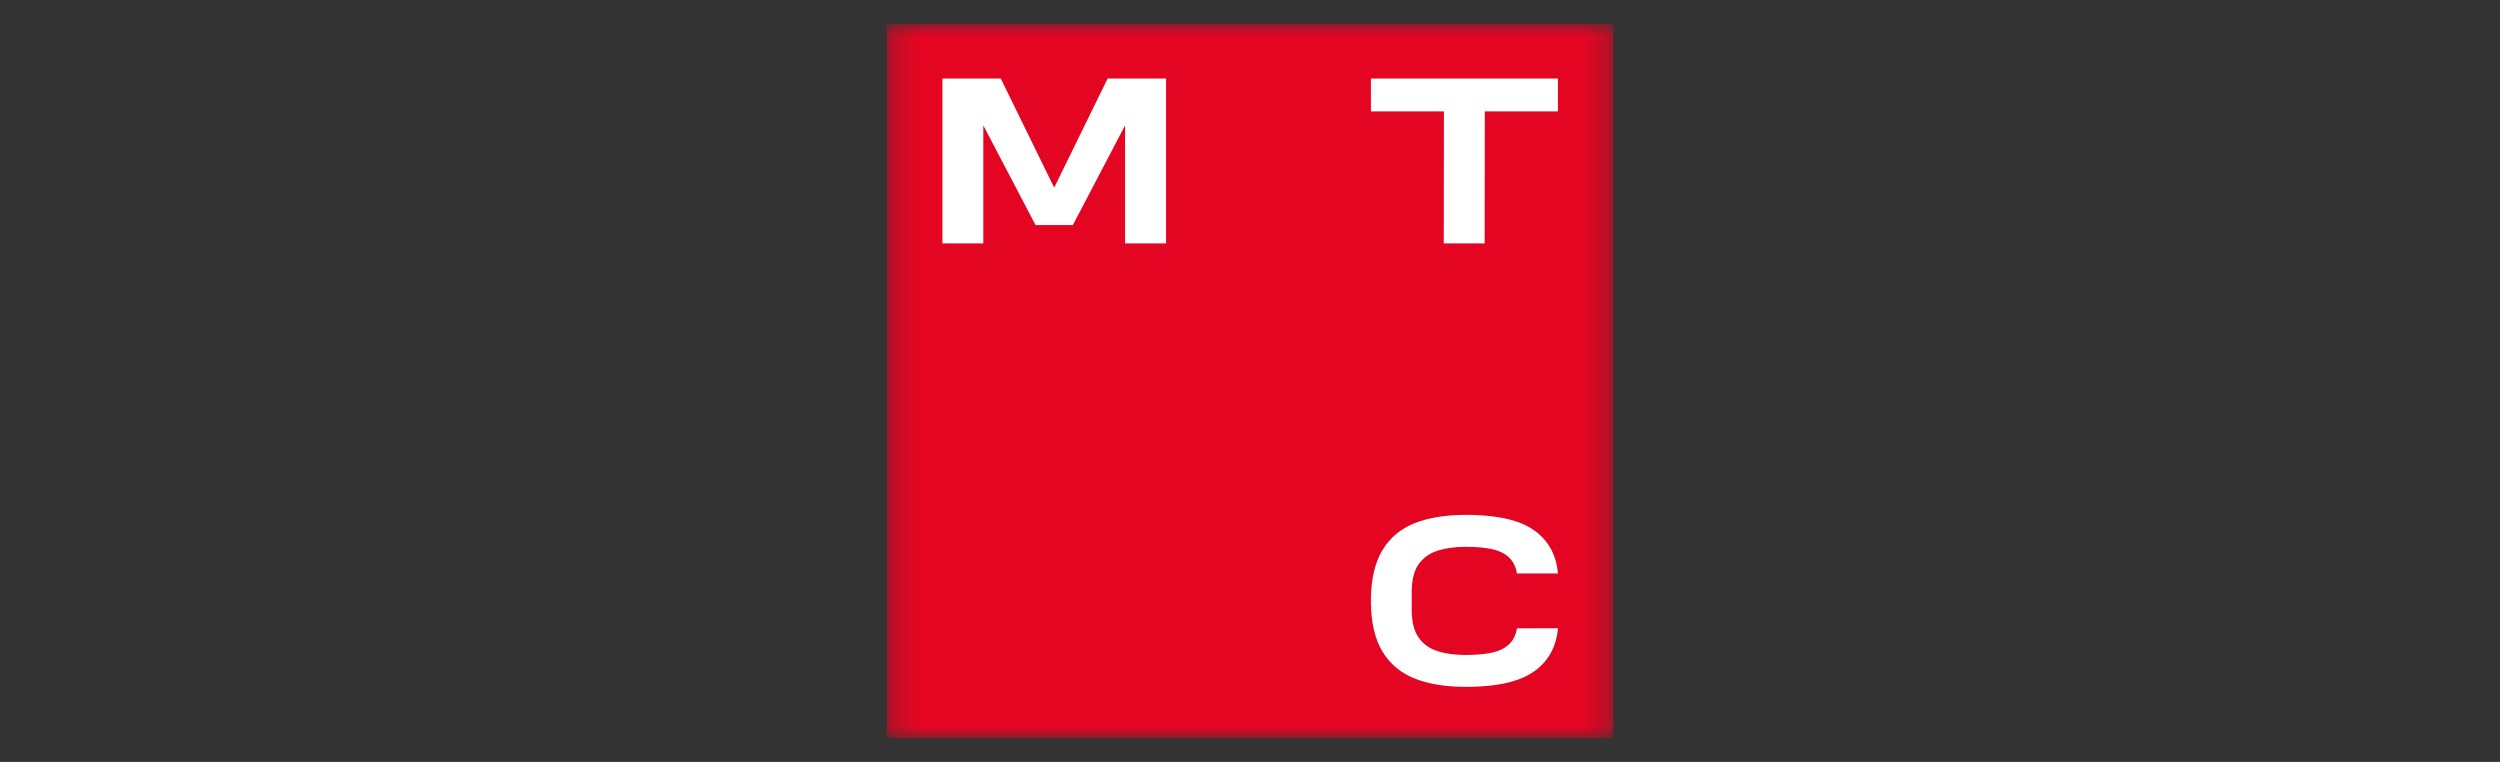 <svg width="105" height="32" viewBox="0 0 105 32" fill="none" xmlns="http://www.w3.org/2000/svg">
<rect x="0" y="0" width="105" height="32" fill="#333333" stroke="none"/>
<g clip-path="url(#clip0_3223_6629)">
<mask id="mask0_3223_6629" style="mask-type:luminance" maskUnits="userSpaceOnUse" x="37" y="0" width="31" height="32">
<path d="M67.771 0.988H37.23V31.012H67.771V0.988Z" fill="white"/>
</mask>
<g mask="url(#mask0_3223_6629)">
<path d="M67.771 0.988H37.23V31.012H67.771V0.988Z" fill="#E40523"/>
<path d="M46.521 3.297L44.276 7.88L42.031 3.297H39.582V10.224H41.299V5.267L43.493 9.454H45.059L47.253 5.267V10.224H48.974V3.297H46.521Z" fill="white"/>
<path d="M57.578 3.297V4.678H60.645L60.638 10.224H62.355L62.362 4.678H65.433V3.297H57.578Z" fill="white"/>
<path d="M63.712 26.39C63.669 26.666 63.558 26.892 63.375 27.065C63.202 27.227 62.972 27.34 62.685 27.407C62.401 27.471 61.988 27.509 61.547 27.509C61.105 27.509 60.688 27.453 60.347 27.336C60.017 27.227 59.755 27.033 59.571 26.761C59.385 26.489 59.291 26.094 59.291 25.592V24.883C59.291 24.378 59.385 23.986 59.571 23.714C59.755 23.442 60.017 23.252 60.347 23.139C60.688 23.026 61.09 22.966 61.547 22.966C62.003 22.966 62.401 23.001 62.685 23.068C62.972 23.132 63.202 23.248 63.375 23.41C63.554 23.584 63.669 23.809 63.712 24.085H65.433C65.386 23.513 65.188 23.026 64.844 22.637C64.528 22.281 64.093 22.019 63.551 21.861C63.023 21.705 62.333 21.624 61.55 21.624C60.728 21.624 60.013 21.741 59.424 21.97C58.828 22.203 58.368 22.591 58.052 23.125C57.747 23.636 57.589 24.318 57.578 25.154V25.232L57.672 25.236L57.578 25.239V25.317C57.589 26.154 57.747 26.835 58.052 27.347C58.368 27.88 58.831 28.268 59.424 28.502C60.01 28.731 60.724 28.848 61.55 28.848C62.376 28.848 63.026 28.766 63.551 28.611C64.093 28.452 64.528 28.191 64.844 27.834C65.188 27.446 65.386 26.959 65.433 26.387L63.712 26.39Z" fill="white"/>
</g>
</g>
<defs>
<clipPath id="clip0_3223_6629">
<rect width="30.541" height="30.023" fill="white" transform="translate(37.23 0.988)"/>
</clipPath>
</defs>
</svg>
